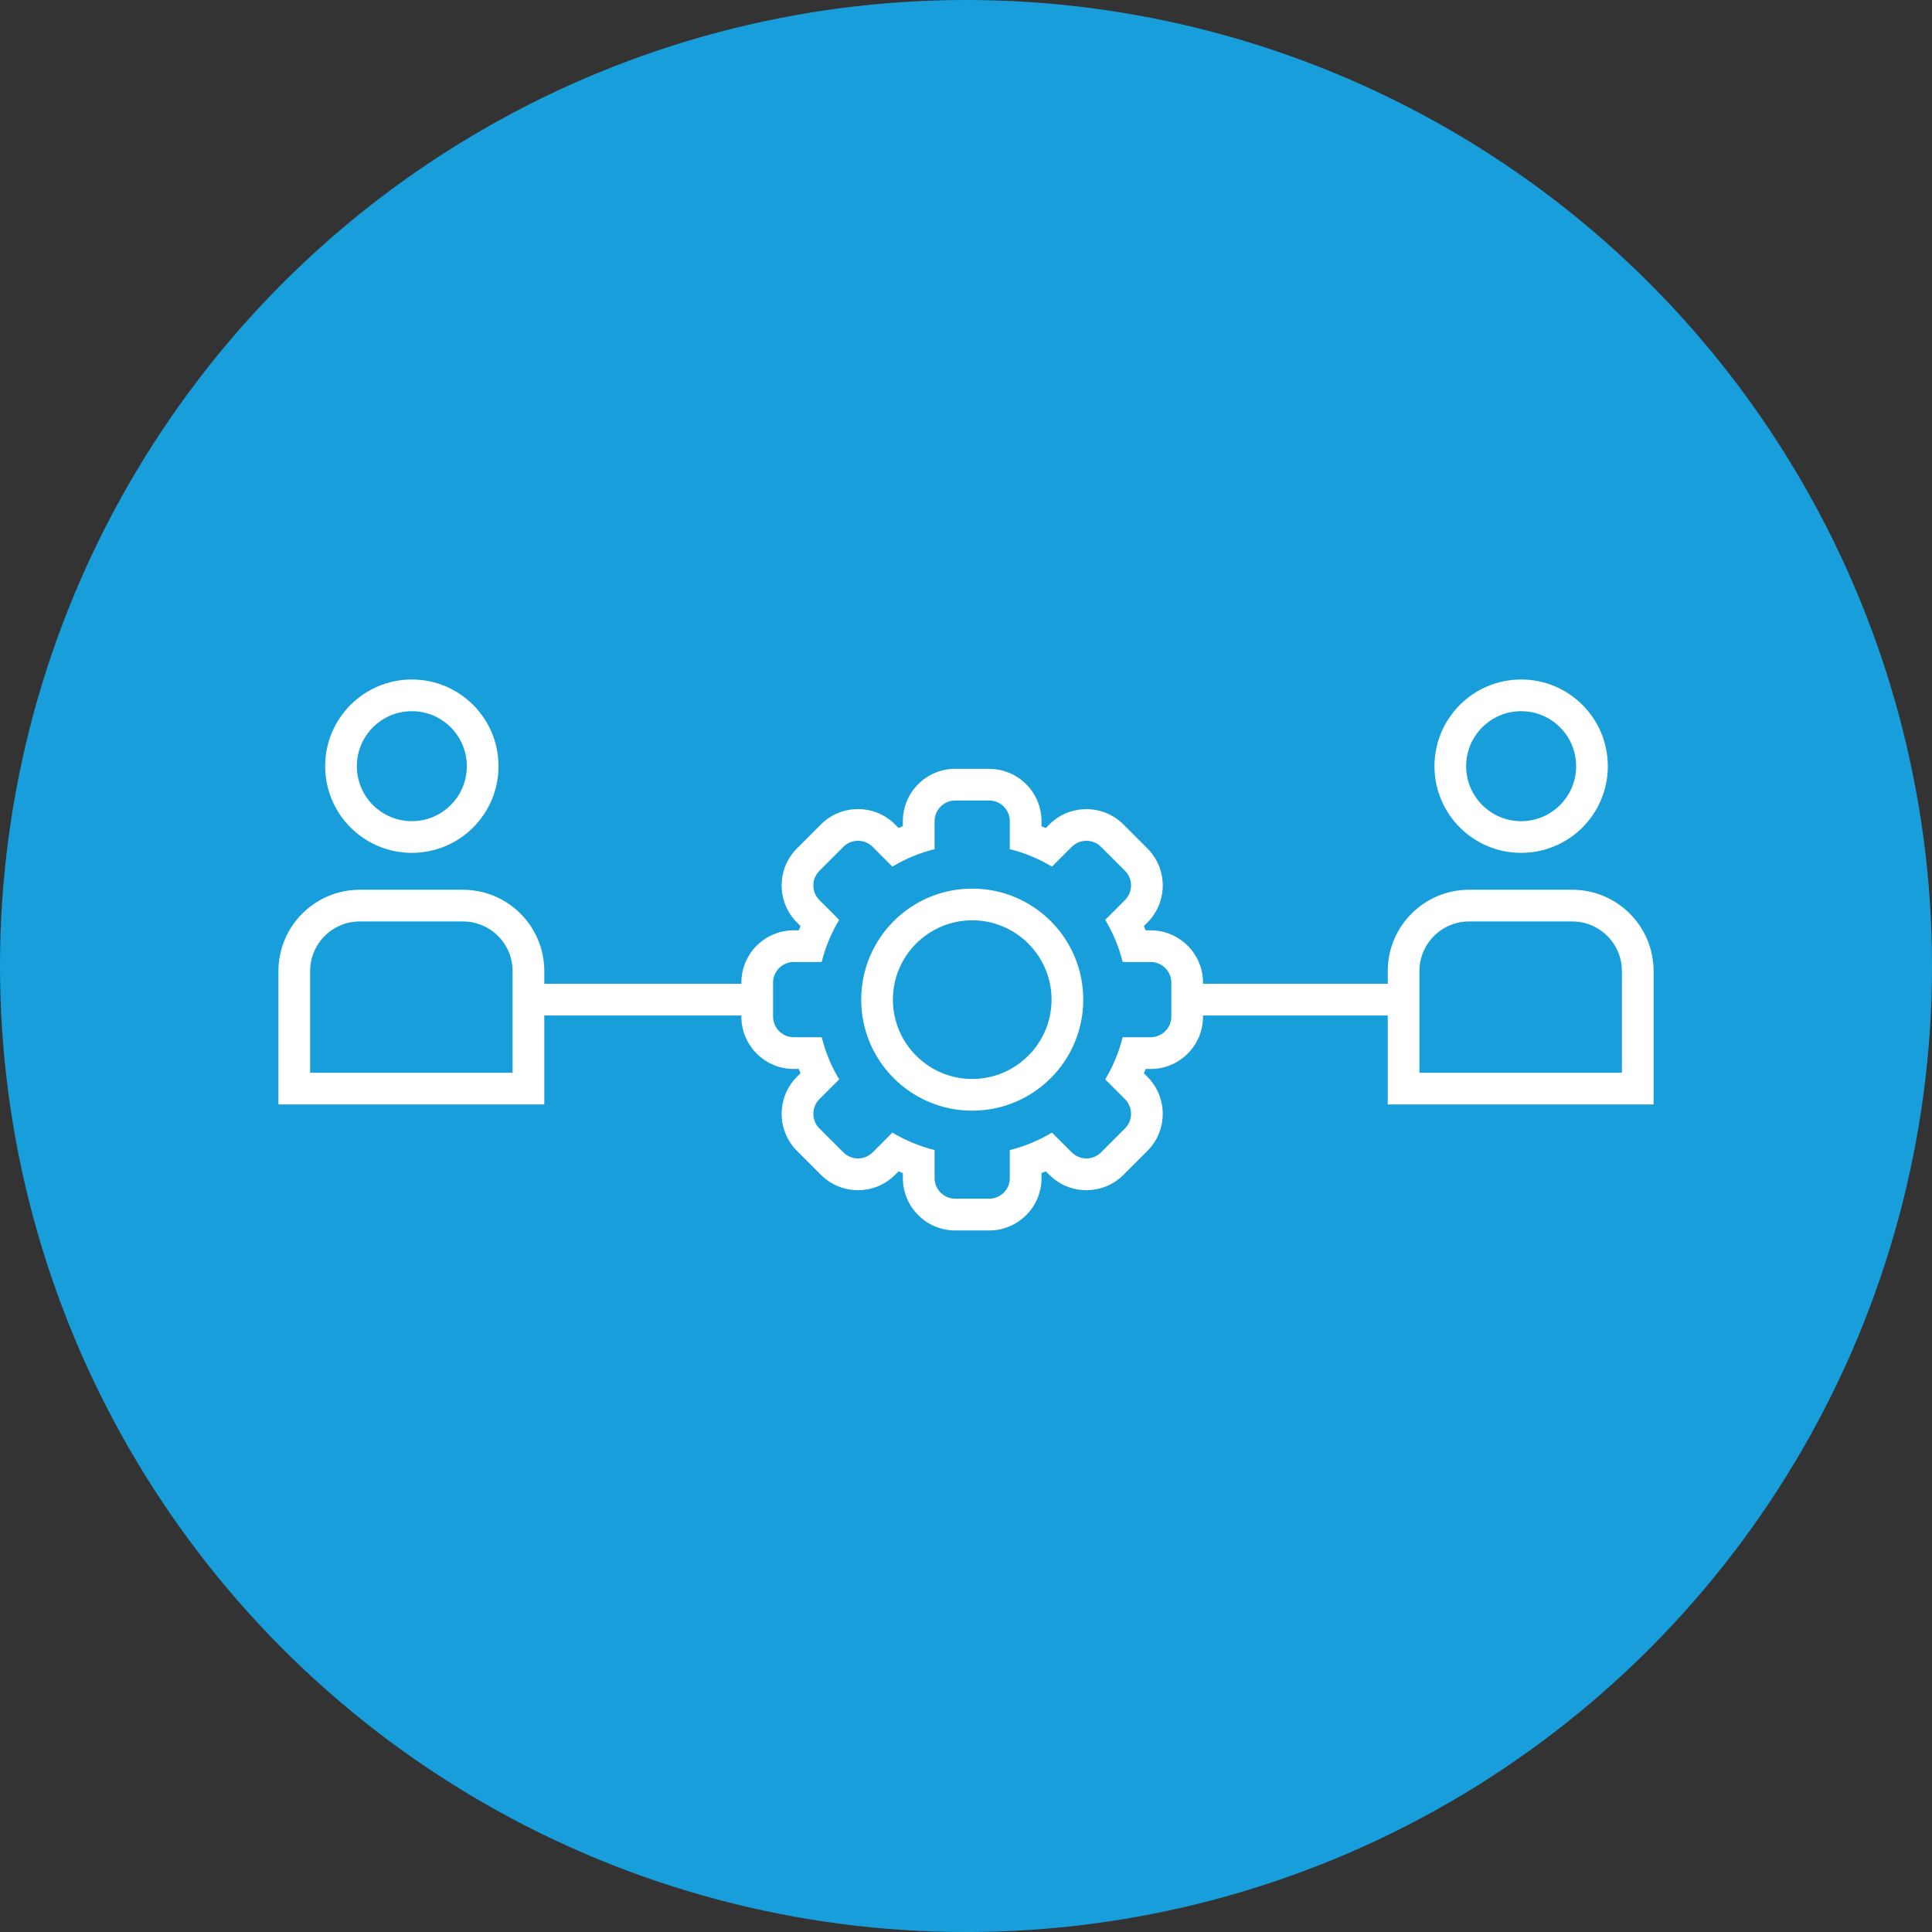 <?xml version="1.0" encoding="UTF-8"?>
<svg id="Ebene_1" data-name="Ebene 1" xmlns="http://www.w3.org/2000/svg" viewBox="0 0 60.957 60.957">
  <rect x="0" y="0" width="60.957" height="60.957" fill="#333333" stroke="none"/>
  <defs>
    <style>
      .cls-1, .cls-2 {
        fill: #189fdb;
      }

      .cls-3 {
        fill: #fff;
      }

      .cls-4 {
        fill: none;
        stroke-linecap: round;
        stroke-linejoin: round;
      }

      .cls-4, .cls-2 {
        stroke: #fff;
      }

      .cls-2 {
        stroke-miterlimit: 10;
      }
    </style>
  </defs>
  <circle class="cls-1" cx="30.479" cy="30.479" r="30.479"/>
  <g>
    <line class="cls-4" x1="44.392" y1="31.54" x2="16.957" y2="31.54"/>
    <g>
      <circle class="cls-2" cx="12.994" cy="24.174" r="2.235"/>
      <path class="cls-2" d="M11.351,28.573h3.256c1.14,0,2.066.926,2.066,2.066v3.708h-7.388v-3.708c0-1.14.926-2.066,2.066-2.066Z"/>
    </g>
    <g>
      <circle class="cls-2" cx="47.994" cy="24.174" r="2.235"/>
      <path class="cls-2" d="M46.351,28.573h3.256c1.14,0,2.066.926,2.066,2.066v3.708h-7.388v-3.708c0-1.14.926-2.066,2.066-2.066Z"/>
    </g>
    <g>
      <circle class="cls-1" cx="30.675" cy="31.54" r="3.626"/>
      <g>
        <path class="cls-1" d="M30.139,38.322c-.635,0-1.151-.517-1.151-1.151v-.508c-.255-.084-.503-.187-.742-.308l-.36.359c-.217.217-.506.336-.814.336s-.597-.119-.814-.336l-.758-.757c-.217-.217-.336-.506-.336-.814,0-.308.119-.597.336-.814l.36-.359c-.121-.24-.224-.488-.308-.743h-.508c-.635,0-1.151-.517-1.151-1.151v-1.071c0-.635.517-1.151,1.151-1.151h.508c.084-.255.187-.503.308-.742l-.36-.36c-.449-.449-.449-1.179,0-1.628l.758-.758c.217-.217.506-.336.814-.336s.597.119.814.336l.36.36c.239-.121.487-.224.742-.308v-.508c0-.635.517-1.151,1.151-1.151h1.071c.635,0,1.151.517,1.151,1.151v.508c.255.084.503.187.743.308l.359-.36c.217-.217.506-.336.814-.336.308,0,.598.12.814.336l.757.758c.449.449.449,1.179,0,1.628l-.359.36c.121.239.224.487.308.742h.508c.635,0,1.151.517,1.151,1.151v1.071c0,.635-.517,1.151-1.151,1.151h-.508c-.084.255-.187.503-.308.743l.359.359c.217.217.336.506.336.814,0,.308-.12.598-.336.814l-.757.757c-.217.217-.506.336-.814.336-.308,0-.597-.119-.814-.336l-.359-.359c-.24.121-.488.224-.743.308v.508c0,.635-.517,1.151-1.151,1.151h-1.071ZM30.675,28.537c-1.656,0-3.003,1.347-3.003,3.003,0,1.656,1.347,3.003,3.003,3.003,1.656,0,3.003-1.347,3.003-3.003,0-1.656-1.347-3.003-3.003-3.003Z"/>
        <path class="cls-3" d="M31.21,25.257c.358,0,.651.293.651.651v.884c.475.118.922.306,1.33.551l.625-.625c.127-.127.294-.19.461-.19.167,0,.334.063.461.19l.758.758c.253.253.253.668,0,.921l-.625.625c.246.408.433.856.551,1.33h.884c.358,0,.651.293.651.651v1.072c0,.358-.293.651-.651.651h-.884c-.118.475-.306.922-.551,1.33l.625.625c.253.253.253.668,0,.921l-.758.758c-.127.127-.294.19-.461.19-.167,0-.334-.063-.461-.19l-.625-.625c-.408.246-.856.433-1.33.551v.884c0,.358-.293.651-.651.651h-1.072c-.358,0-.651-.293-.651-.651v-.884c-.475-.118-.922-.306-1.33-.551l-.625.625c-.127.127-.294.19-.461.19-.167,0-.334-.063-.461-.19l-.758-.758c-.253-.253-.253-.668,0-.921l.625-.625c-.246-.408-.433-.856-.551-1.33h-.884c-.358,0-.651-.293-.651-.651v-1.072c0-.358.293-.651.651-.651h.884c.118-.475.306-.922.551-1.33l-.625-.625c-.253-.253-.253-.668,0-.921l.758-.758c.127-.127.294-.19.461-.19.167,0,.334.063.461.19l.625.625c.408-.246.856-.433,1.33-.551v-.884c0-.358.293-.651.651-.651h1.072M30.675,35.043c1.935,0,3.503-1.568,3.503-3.503s-1.568-3.503-3.503-3.503c-1.935,0-3.503,1.568-3.503,3.503s1.568,3.503,3.503,3.503M31.21,24.257h-1.072c-.911,0-1.651.741-1.651,1.651v.159c-.046.018-.091.037-.136.056l-.112-.112c-.311-.311-.726-.483-1.168-.483-.442,0-.856.171-1.168.483l-.758.758c-.311.311-.483.726-.483,1.168s.171.856.483,1.168l.112.112c-.019.045-.038.091-.056.136h-.159c-.911,0-1.651.741-1.651,1.651v1.072c0,.911.741,1.651,1.651,1.651h.159c.018.046.037.091.056.136l-.112.112c-.311.311-.483.726-.483,1.168s.171.856.483,1.168l.758.758c.311.311.726.483,1.168.483.442,0,.856-.171,1.168-.483l.112-.112c.045.019.091.038.136.056v.159c0,.911.741,1.651,1.651,1.651h1.072c.911,0,1.651-.741,1.651-1.651v-.159c.046-.018.091-.037.136-.056l.112.112c.311.311.726.483,1.168.483.442,0,.856-.171,1.168-.483l.758-.758c.644-.644.644-1.691 0-2.335l-.112-.112c.019-.045.038-.091.056-.136h.159c.911,0,1.651-.741,1.651-1.651v-1.072c0-.911-.741-1.651-1.651-1.651h-.159c-.018-.046-.037-.091-.056-.136l.112-.112c.644-.644.644-1.691 0-2.335l-.758-.758c-.311-.311-.726-.483-1.168-.483-.442,0-.856.171-1.168.483l-.112.112c-.045-.019-.091-.038-.136-.056v-.159c0-.911-.741-1.651-1.651-1.651h0ZM30.675,34.043c-1.38,0-2.503-1.123-2.503-2.503s1.123-2.503,2.503-2.503,2.503,1.123,2.503,2.503-1.123,2.503-2.503,2.503h0Z"/>
      </g>
    </g>
  </g>
</svg>